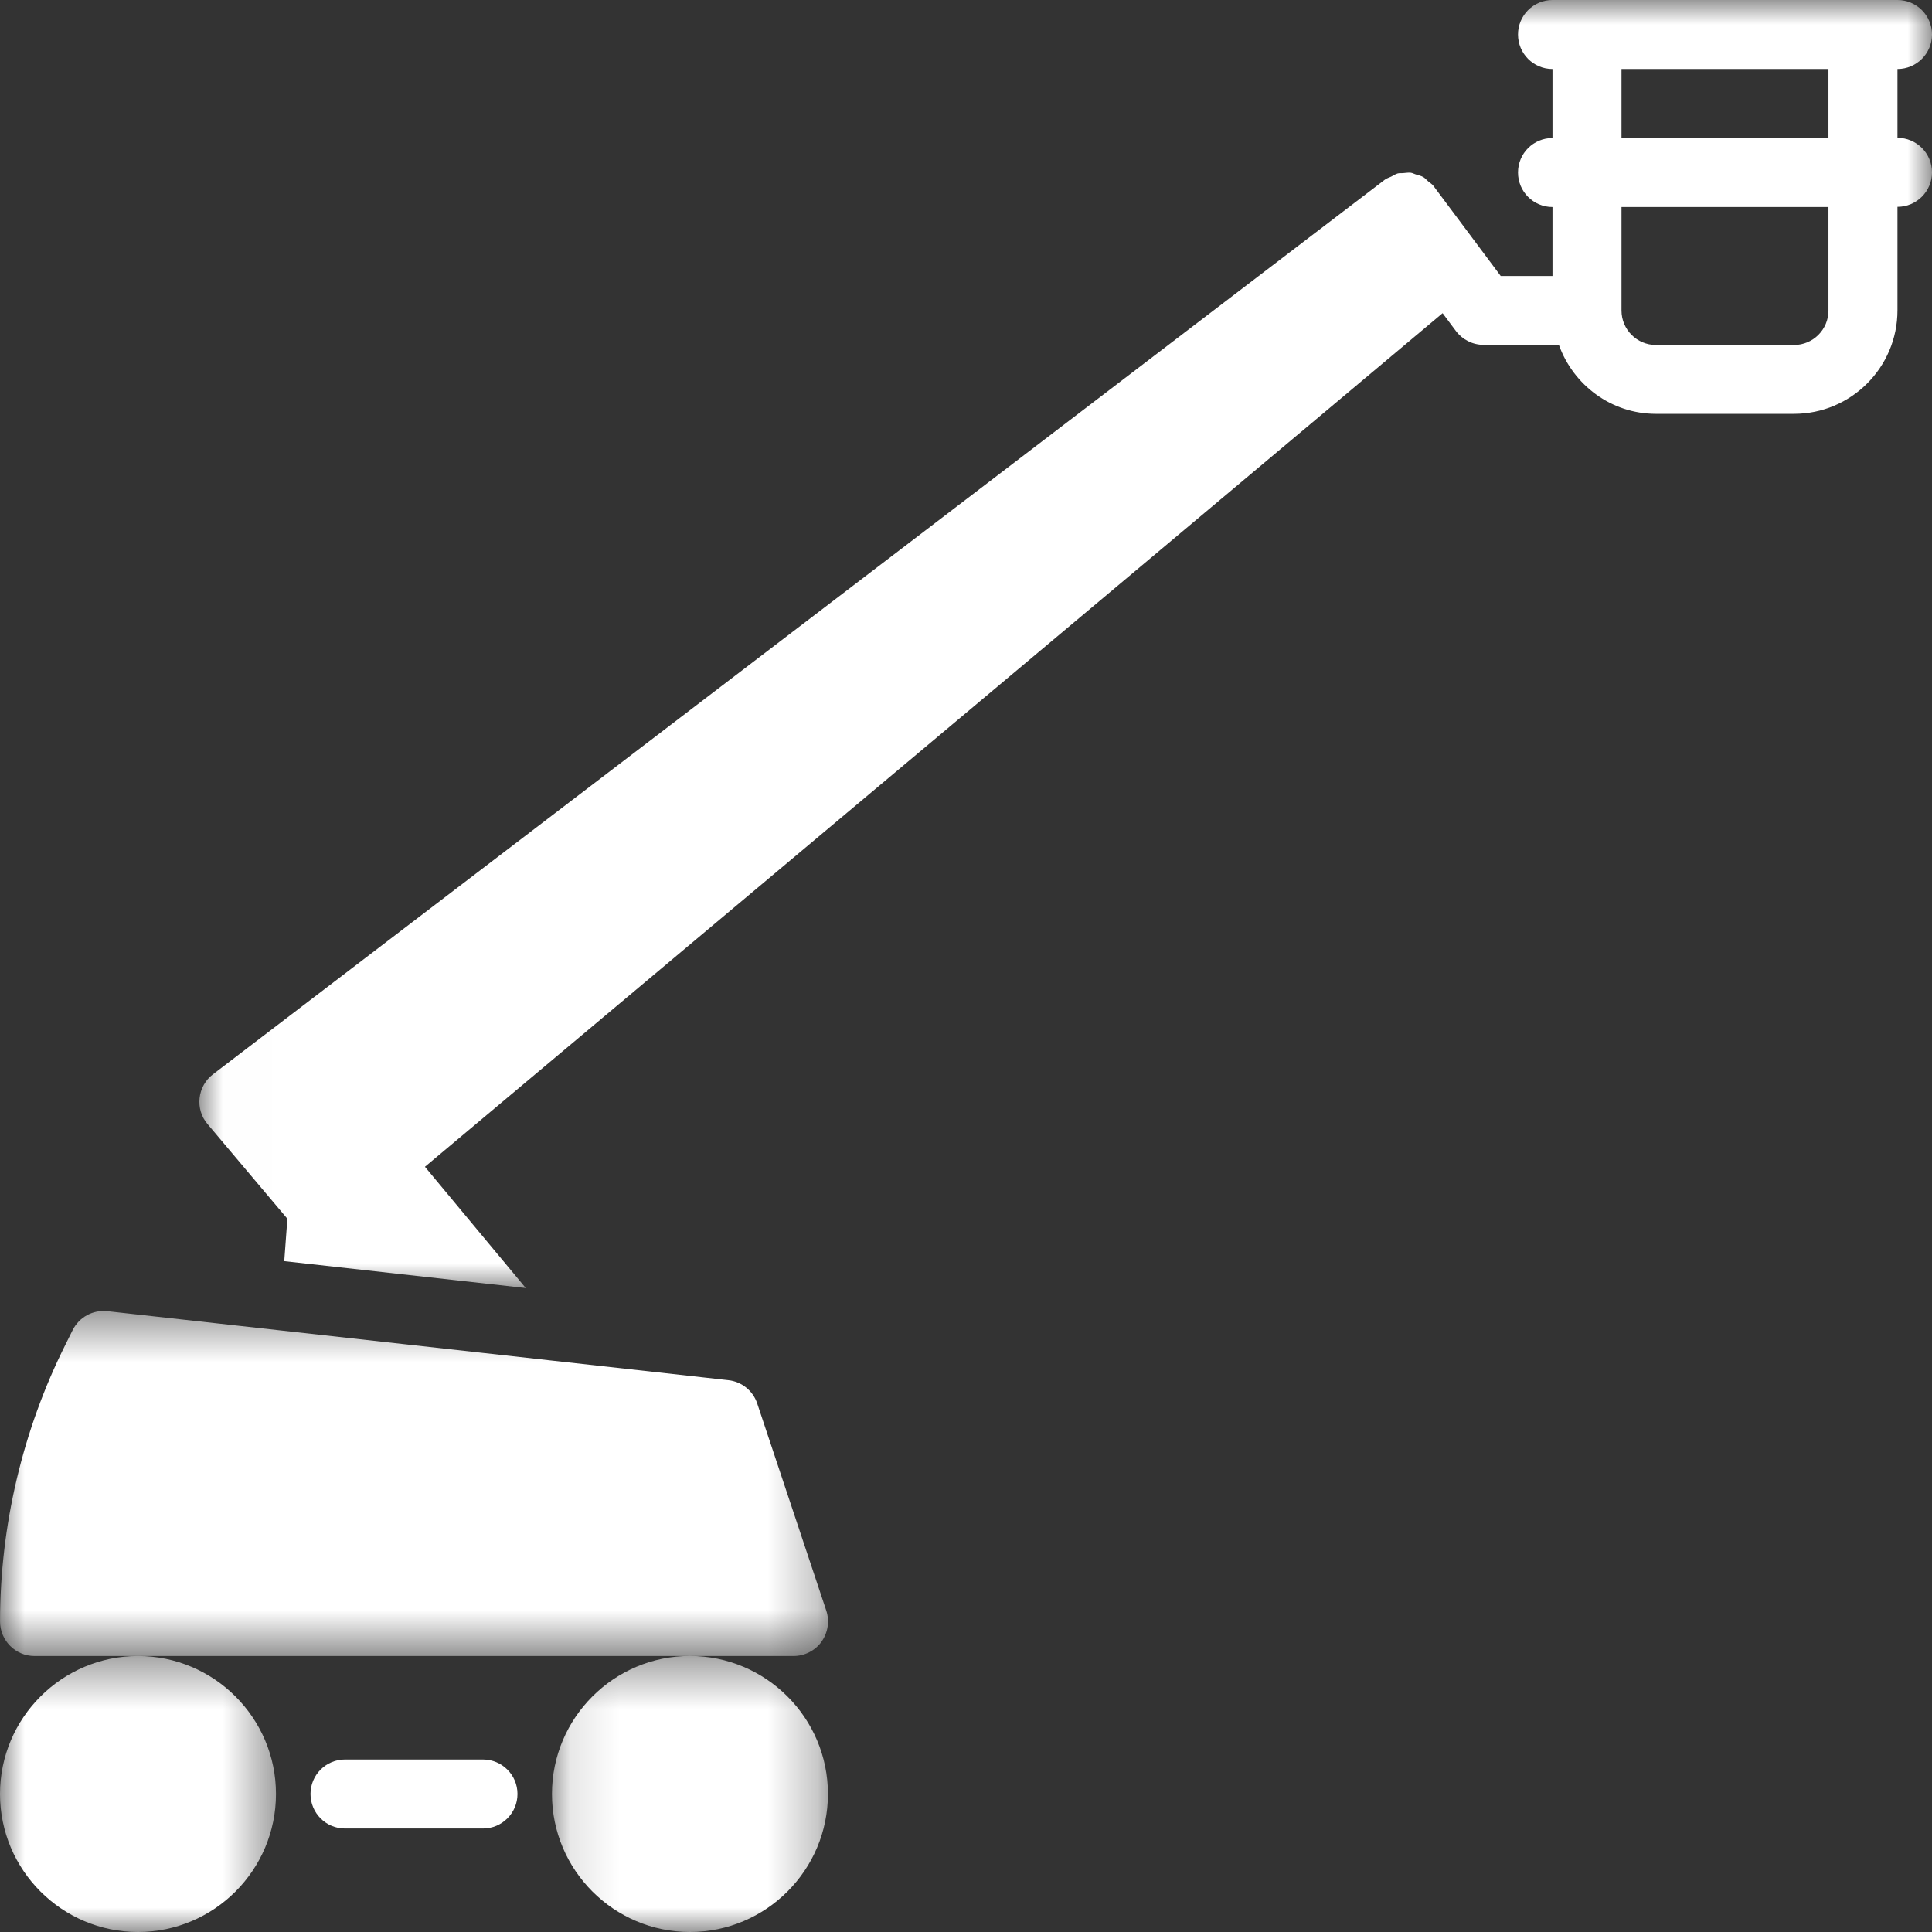 <svg xmlns="http://www.w3.org/2000/svg" width="39" height="39" viewBox="0 0 39 39" fill="none"><rect x="0" y="0" width="39" height="39" fill="#333333" stroke="none"/><mask id="mask0_1398_5615" style="mask-type:luminance" maskUnits="userSpaceOnUse" x="0" y="33" width="6" height="6"><path d="M0 33.401H5.579V39H0V33.401Z" fill="white"></path></mask><g mask="url(#mask0_1398_5615)"><path d="M0 36.214C0 37.75 1.25 39 2.786 39C4.321 39 5.571 37.75 5.571 36.214C5.571 34.679 4.321 33.429 2.786 33.429C1.25 33.429 0 34.679 0 36.214Z" fill="white"></path></g><mask id="mask1_1398_5615" style="mask-type:luminance" maskUnits="userSpaceOnUse" x="11" y="33" width="6" height="6"><path d="M11.116 33.401H16.731V39H11.116V33.401Z" fill="white"></path></mask><g mask="url(#mask1_1398_5615)"><path d="M13.927 33.428C12.392 33.428 11.142 34.678 11.142 36.214C11.142 37.75 12.392 39 13.927 39C15.463 39 16.713 37.75 16.713 36.214C16.713 34.678 15.463 33.428 13.927 33.428Z" fill="white"></path></g><path d="M9.75 35.518H6.964C6.579 35.518 6.268 35.83 6.268 36.214C6.268 36.599 6.579 36.911 6.964 36.911H9.75C10.134 36.911 10.446 36.599 10.446 36.214C10.446 35.83 10.134 35.518 9.75 35.518Z" fill="white"></path><mask id="mask2_1398_5615" style="mask-type:luminance" maskUnits="userSpaceOnUse" x="0" y="26" width="17" height="8"><path d="M0 26.452H16.73V33.44H0V26.452Z" fill="white"></path></mask><g mask="url(#mask2_1398_5615)"><path d="M16.583 33.14C16.713 32.959 16.75 32.724 16.679 32.511L15.286 28.333C15.201 28.075 14.973 27.89 14.703 27.861L2.167 26.468C1.871 26.437 1.598 26.59 1.467 26.849L1.321 27.143C0.457 28.871 0.001 30.803 0.001 32.732C0.001 33.117 0.313 33.429 0.697 33.429H16.019C16.242 33.429 16.453 33.321 16.585 33.14H16.583Z" fill="white"></path></g><mask id="mask3_1398_5615" style="mask-type:luminance" maskUnits="userSpaceOnUse" x="4" y="0" width="35" height="27"><path d="M4.008 0H38.999V26.02H4.008V0Z" fill="white"></path></mask><g mask="url(#mask3_1398_5615)"><path d="M38.303 2.786V1.393C38.688 1.393 39 1.081 39 0.696C39 0.312 38.688 0 38.303 0H31.339C30.954 0 30.643 0.312 30.643 0.696C30.643 1.081 30.954 1.393 31.339 1.393V2.786C30.954 2.786 30.643 3.097 30.643 3.482C30.643 3.867 30.954 4.179 31.339 4.179V5.571H30.294L28.943 3.762C28.943 3.762 28.942 3.762 28.94 3.761C28.94 3.761 28.94 3.759 28.94 3.757C28.909 3.715 28.865 3.691 28.827 3.658C28.795 3.632 28.769 3.597 28.734 3.576C28.687 3.548 28.634 3.538 28.583 3.522C28.548 3.512 28.517 3.493 28.482 3.487C28.43 3.48 28.379 3.491 28.327 3.494C28.29 3.498 28.252 3.491 28.215 3.501C28.169 3.514 28.127 3.543 28.081 3.566C28.043 3.585 28.003 3.594 27.968 3.62C27.968 3.62 27.968 3.621 27.967 3.621C27.967 3.621 27.965 3.621 27.963 3.621L4.298 21.687C4.147 21.802 4.049 21.976 4.029 22.166C4.008 22.355 4.065 22.545 4.189 22.69L5.801 24.602L5.738 25.458L10.613 26.001L8.578 23.553L29.121 6.322L29.389 6.681C29.52 6.856 29.727 6.961 29.946 6.961H31.468C31.757 7.77 32.523 8.354 33.428 8.354H36.214C37.367 8.354 38.303 7.417 38.303 6.264V4.175C38.688 4.175 39 3.863 39 3.479C39 3.094 38.688 2.782 38.303 2.782V2.786ZM36.91 6.268C36.91 6.653 36.599 6.964 36.214 6.964H33.428C33.044 6.964 32.732 6.653 32.732 6.268V4.179H36.91V6.268ZM36.91 2.786H32.732V1.393H36.91V2.786Z" fill="white"></path></g></svg>